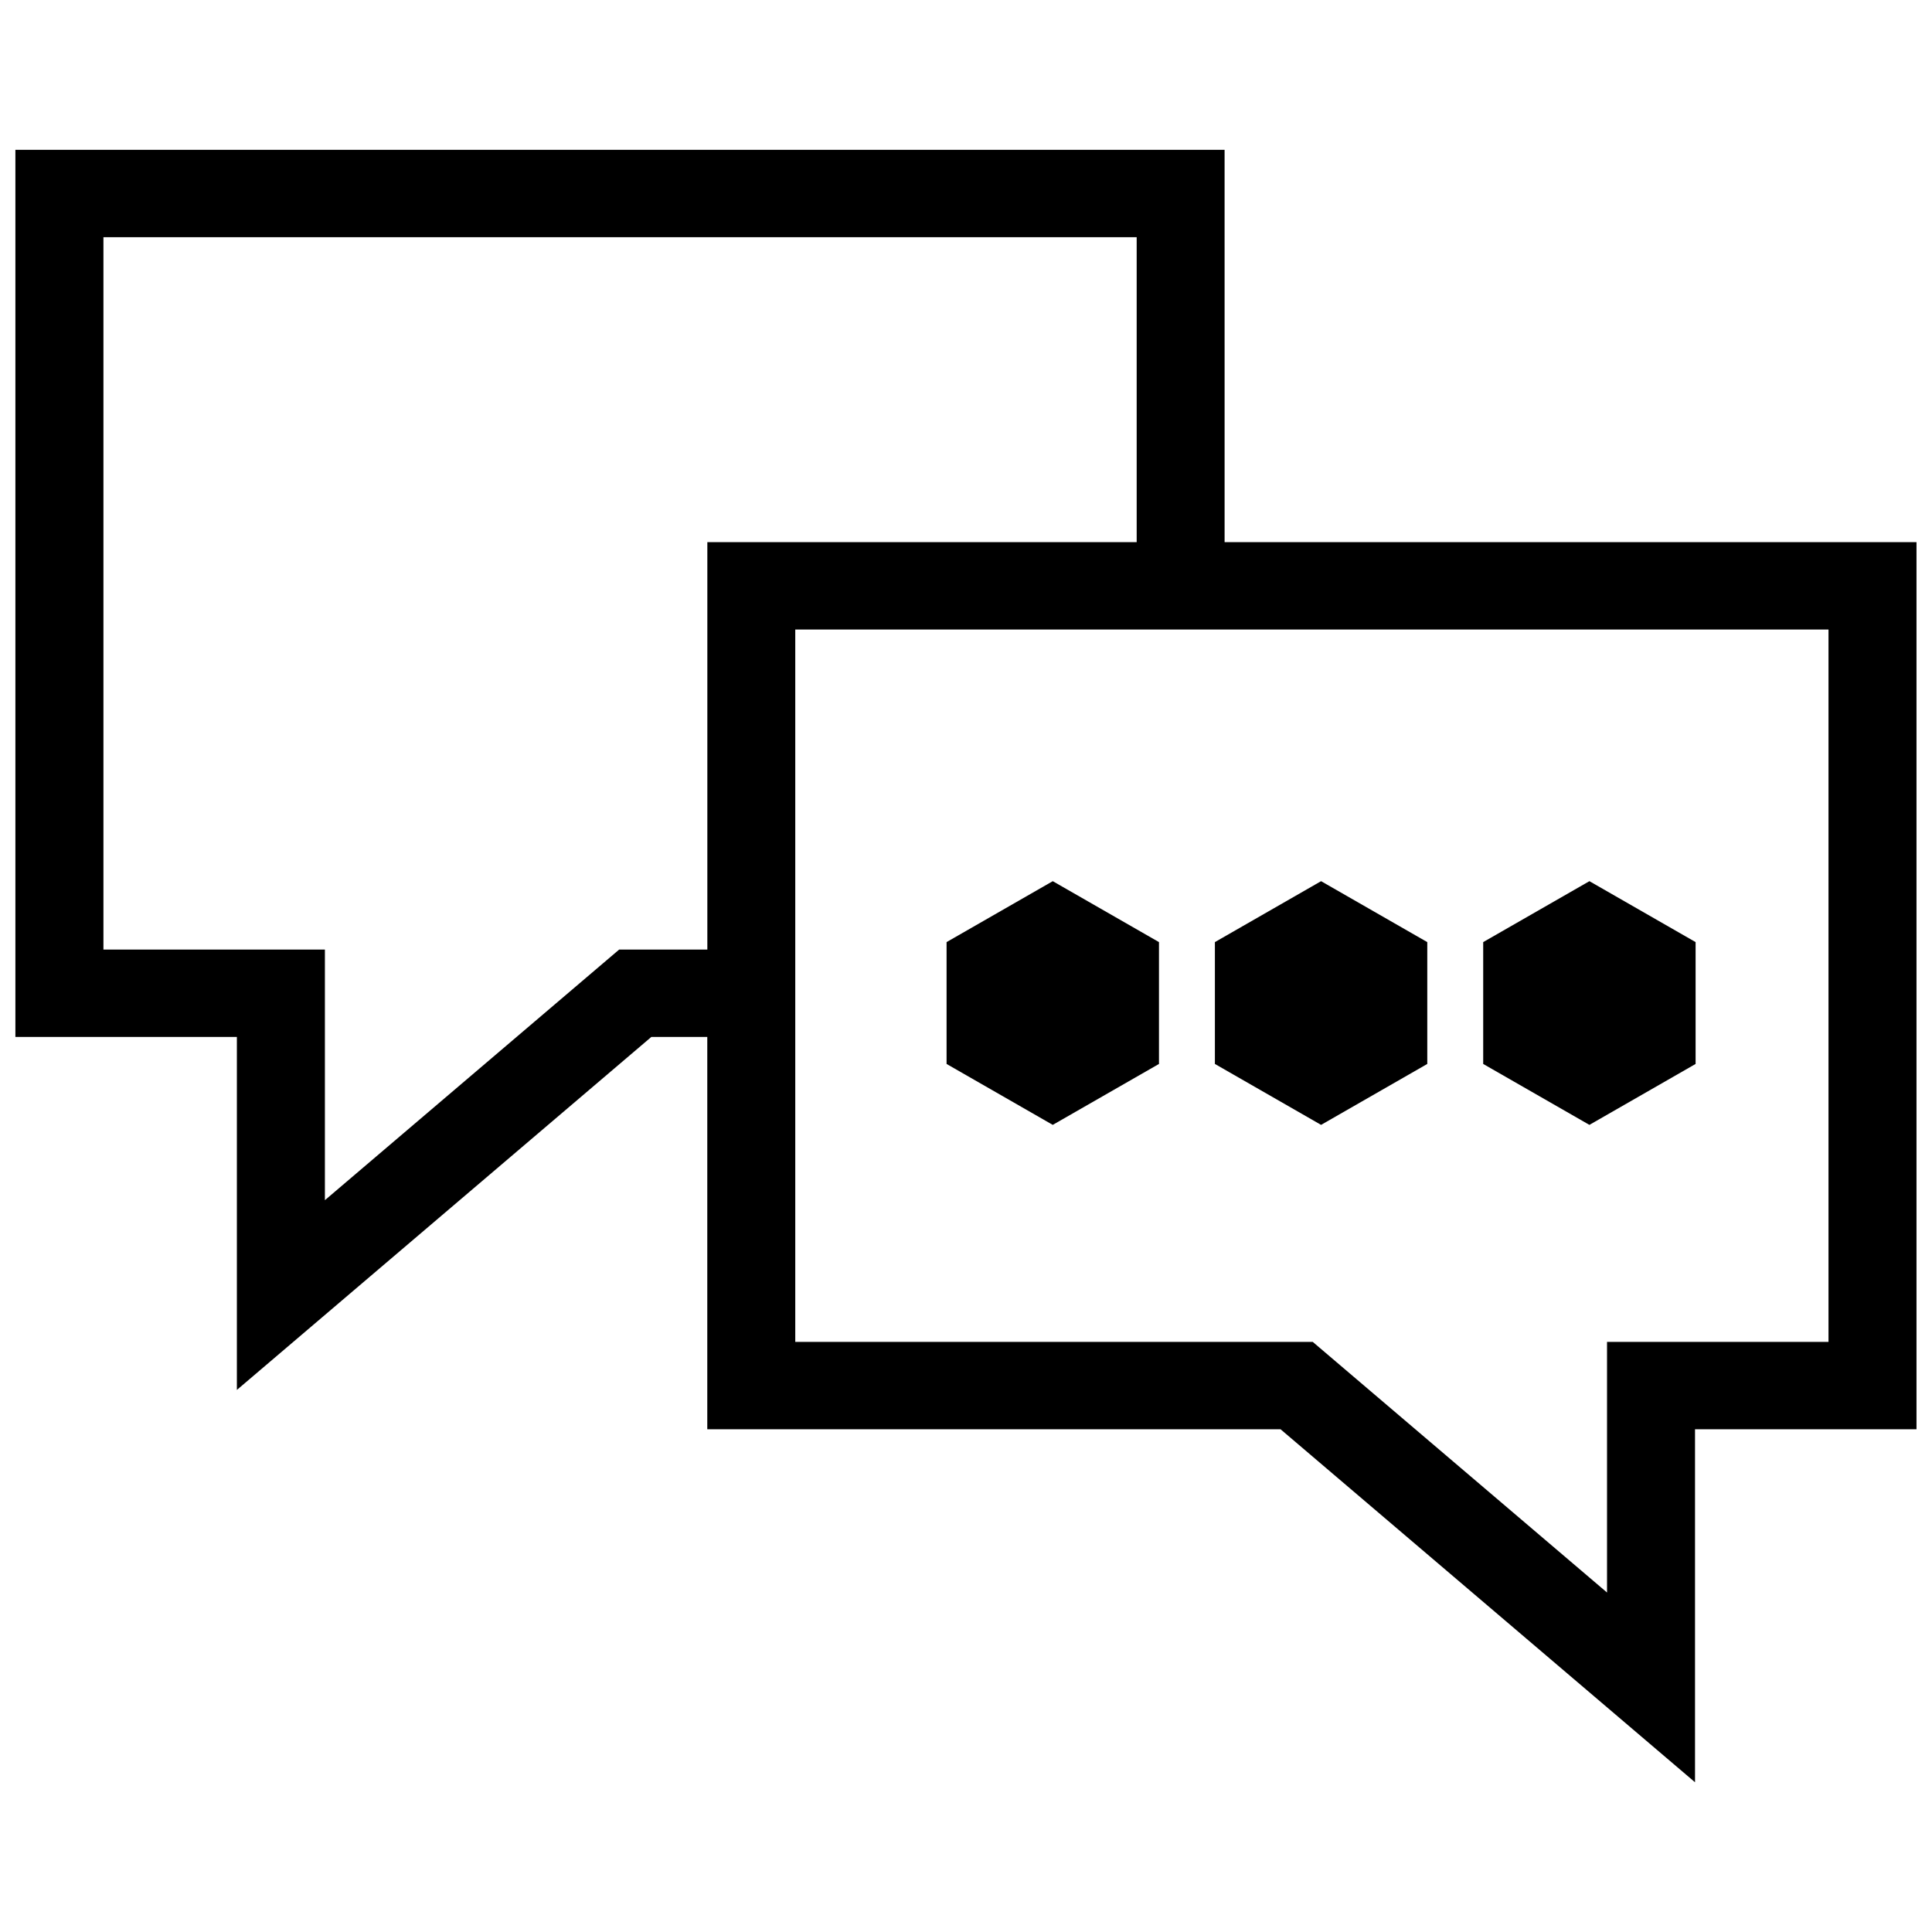 <?xml version="1.0" encoding="UTF-8"?>
<!-- Uploaded to: SVG Repo, www.svgrepo.com, Generator: SVG Repo Mixer Tools -->
<svg width="800px" height="800px" version="1.1" viewBox="144 144 512 512" xmlns="http://www.w3.org/2000/svg">
 <defs>
  <clipPath id="a">
   <path d="m148.09 183h503.81v434h-503.81z"/>
  </clipPath>
 </defs>
 <g clip-path="url(#a)">
  <path d="m445.23 206.86h-273.82v188.78h58.691v66.418l77.988-66.418h23.363v-107.97h113.78zm119.98 170.66 28.141 16.148v32.289l-28.141 16.148-28.148-16.148v-32.289zm-71.109 0 28.141 16.148v32.289l-28.141 16.148-28.141-16.148v-32.289zm-71.109 0 28.148 16.148v32.289l-28.148 16.148-28.141-16.148v-32.289zm45.539-89.844h183.36v235.1h-58.695v93.539l-109.83-93.539h-151.93v-103.97h-14.832l-109.83 93.539v-93.539h-58.695v-235.1h320.45zm160.04 23.16h-273.82v188.78h137.14l77.988 66.418v-66.418h58.691z"/>
 </g>
</svg>